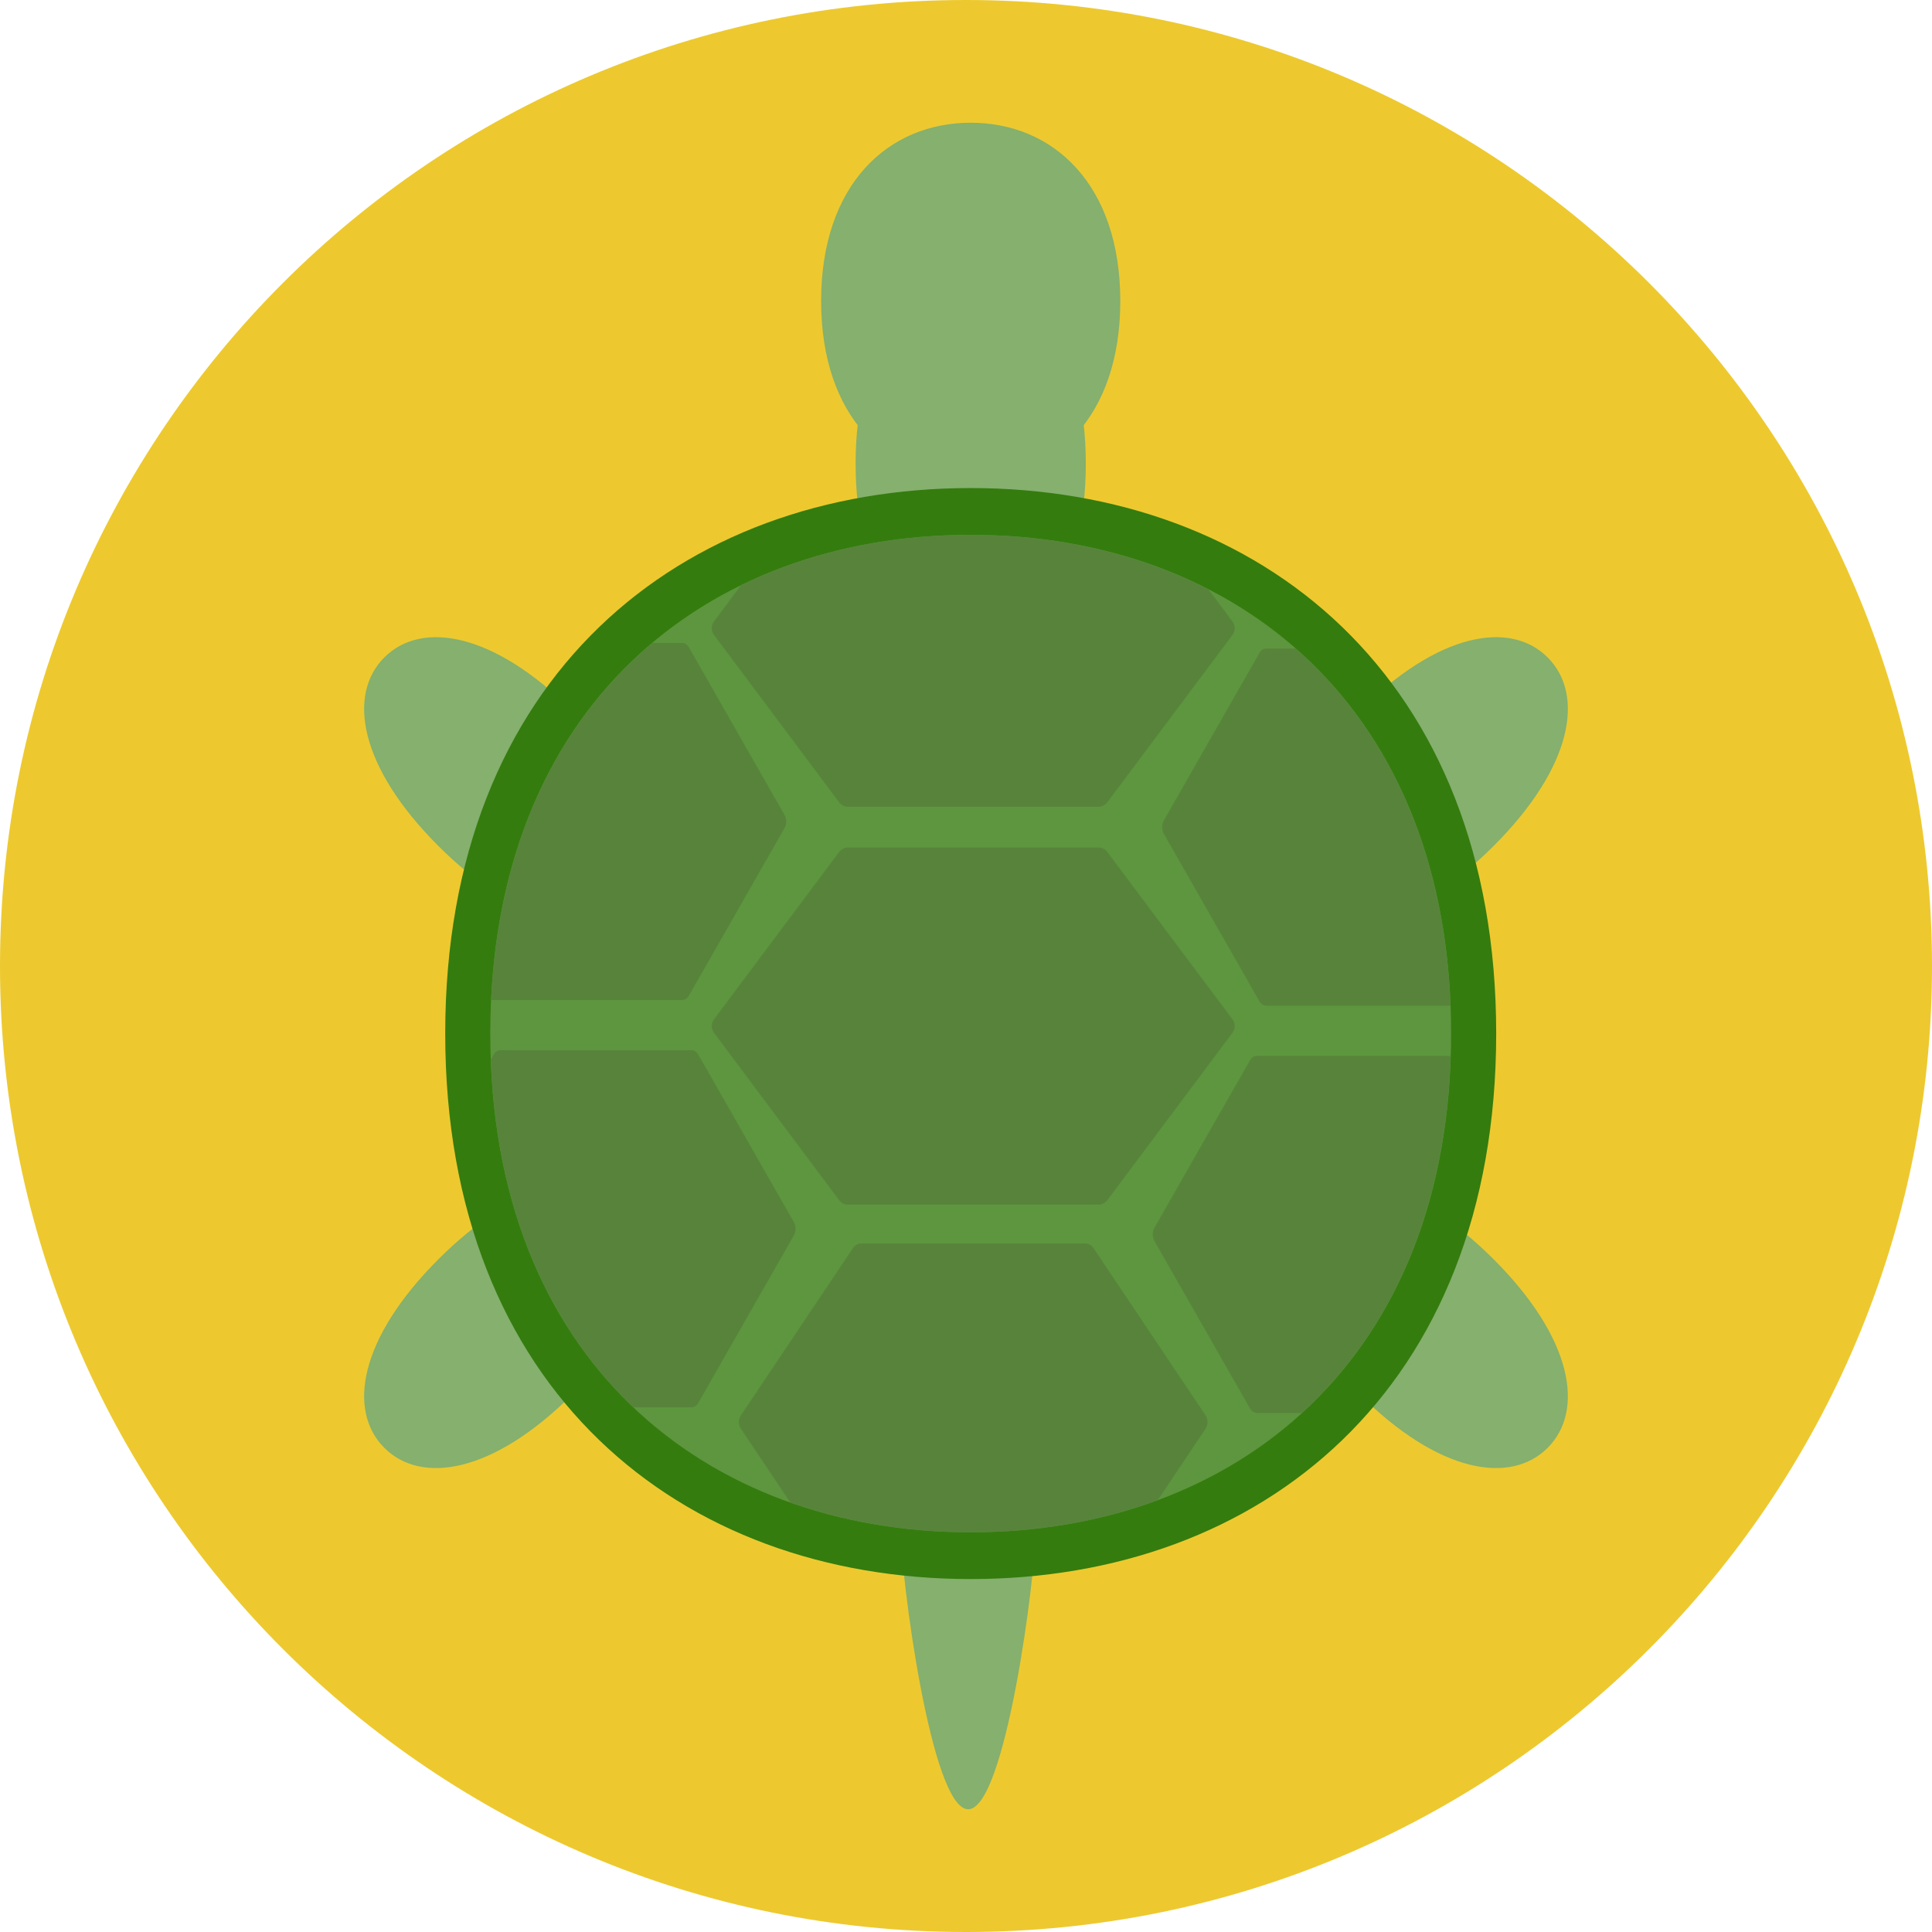 <?xml version="1.0" encoding="iso-8859-1"?>
<!-- Generator: Adobe Illustrator 19.0.0, SVG Export Plug-In . SVG Version: 6.00 Build 0)  -->
<svg version="1.1" id="Layer_1" xmlns="http://www.w3.org/2000/svg" xmlns:xlink="http://www.w3.org/1999/xlink" x="0px" y="0px"
	 viewBox="0 0 496.158 496.158" style="enable-background:new 0 0 496.158 496.158;" xml:space="preserve">
<path style="fill:#EDC92F;" d="M248.075,0C111.07,0,0,111.062,0,248.083c0,137.005,111.07,248.075,248.075,248.075
	c137.013,0,248.083-111.07,248.083-248.075C496.158,111.062,385.088,0,248.075,0z"/>
<g>
	<path style="fill:#85B06E;" d="M231.296,392.67c0,11.713,7.767,71.968,17.351,71.968c9.583,0,17.352-60.255,17.352-71.968H231.296z
		"/>
	<path style="fill:#85B06E;" d="M249.289,73.453c-16.328,0-29.562,15.806-29.562,45.627s13.234,45.62,29.562,45.62
		c16.326,0,29.56-15.798,29.56-45.62S265.616,73.453,249.289,73.453z"/>
	<path style="fill:#85B06E;" d="M249.289,31.52c-21.216,0-38.415,15.86-38.415,45.789c0,29.933,17.199,45.788,38.415,45.788
		c21.217,0,38.414-15.855,38.414-45.788C287.703,47.38,270.506,31.52,249.289,31.52z"/>
	<path style="fill:#85B06E;" d="M397.453,168.828c-9.544-9.544-28.06-6.495-48.41,13.851
		c-20.351,20.351-23.399,38.865-13.855,48.413c9.542,9.54,28.062,6.495,48.407-13.855
		C403.947,196.886,406.994,178.364,397.453,168.828z"/>
	<path style="fill:#85B06E;" d="M383.598,323.413c-20.35-20.354-38.868-23.399-48.411-13.859
		c-9.542,9.548-6.495,28.062,13.855,48.413c20.35,20.35,38.868,23.399,48.41,13.855C406.994,362.282,403.947,343.76,383.598,323.413
		z"/>
	<path style="fill:#85B06E;" d="M147.113,182.679c-20.35-20.346-38.866-23.395-48.41-13.851c-9.54,9.536-6.494,28.058,13.855,48.409
		c20.349,20.35,38.868,23.395,48.411,13.855C170.513,221.543,167.464,203.029,147.113,182.679z"/>
	<path style="fill:#85B06E;" d="M160.969,309.555c-9.542-9.54-28.06-6.495-48.411,13.859
		c-20.349,20.347-23.395,38.868-13.855,48.409c9.544,9.544,28.06,6.495,48.41-13.855
		C167.464,337.617,170.511,319.102,160.969,309.555z"/>
</g>
<path style="fill:#347C0E;" d="M249.289,125.338c-74.531,0-134.951,48.527-134.951,140.088c0,91.569,60.42,140.092,134.951,140.092
	s134.949-48.523,134.949-140.092C384.239,173.865,323.821,125.338,249.289,125.338z"/>
<path style="fill:#5D963E;" d="M249.289,137.346c-68.143,0-123.383,44.369-123.383,128.081c0,83.723,55.241,128.084,123.383,128.084
	s123.382-44.361,123.382-128.084C372.671,181.715,317.431,137.346,249.289,137.346z"/>
<g>
	<path style="fill:#57843A;" d="M316.511,261.769l-32.132-42.968c-0.547-0.731-1.404-1.159-2.316-1.159h-64.26
		c-0.912,0-1.771,0.428-2.316,1.159l-32.13,42.969c-0.769,1.029-0.769,2.437,0,3.466l32.13,42.965
		c0.545,0.734,1.404,1.163,2.316,1.163h64.26c0.913,0,1.77-0.428,2.316-1.163l32.132-42.965
		C317.28,264.206,317.28,262.799,316.511,261.769z"/>
	<path style="fill:#57843A;" d="M332.772,166.552h-7.591c-0.692,0-1.35,0.428-1.767,1.163l-24.522,42.965
		c-0.585,1.033-0.585,2.44,0,3.466l24.522,42.969c0.417,0.731,1.075,1.159,1.767,1.159h47.341
		C370.948,217.676,355.951,186.902,332.772,166.552z"/>
	<path style="fill:#57843A;" d="M201.453,209.234l-24.52-42.965c-0.419-0.734-1.073-1.163-1.767-1.163h-7.66
		c-23.856,20.083-39.465,50.868-41.385,91.722h49.045c0.694,0,1.348-0.429,1.767-1.159l24.52-42.969
		C202.04,211.674,202.04,210.267,201.453,209.234z"/>
	<path style="fill:#57843A;" d="M316.511,159.593l-6.161-8.236c-18.007-9.265-38.839-14.012-61.061-14.012
		c-21.358,0-41.442,4.365-58.962,12.926l-6.971,9.322c-0.769,1.025-0.769,2.437,0,3.462l32.13,42.973
		c0.545,0.727,1.404,1.155,2.316,1.155h64.26c0.913,0,1.77-0.428,2.316-1.155l32.132-42.973
		C317.28,162.03,317.28,160.619,316.511,159.593z"/>
	<path style="fill:#57843A;" d="M371.81,271.142h-49.041c-0.692,0-1.347,0.428-1.765,1.155l-24.52,42.973
		c-0.587,1.025-0.587,2.437,0,3.462l24.52,42.969c0.418,0.727,1.073,1.163,1.765,1.163h11.583
		c22.502-20.564,36.914-51.266,38.199-91.538C372.312,271.218,372.067,271.142,371.81,271.142z"/>
	<path style="fill:#57843A;" d="M203.863,313.824l-24.52-42.973c-0.419-0.727-1.073-1.155-1.768-1.155h-49.04
		c-0.698,0-1.352,0.428-1.767,1.155l-0.723,1.27c1.412,38.941,15.141,68.889,36.596,89.297h14.934c0.694,0,1.349-0.428,1.768-1.163
		l24.52-42.969C204.448,316.26,204.448,314.849,203.863,313.824z"/>
	<path style="fill:#57843A;" d="M309.593,363.464l-28.792-42.969c-0.49-0.727-1.258-1.159-2.075-1.159h-57.587
		c-0.814,0-1.585,0.432-2.073,1.159l-28.796,42.969c-0.687,1.029-0.687,2.437,0,3.462l12.683,18.927
		c14.31,5.065,29.946,7.658,46.339,7.658c17.028,0,33.251-2.77,48.007-8.232l12.296-18.354
		C310.283,365.901,310.283,364.493,309.593,363.464z"/>
</g>
<g>
</g>
<g>
</g>
<g>
</g>
<g>
</g>
<g>
</g>
<g>
</g>
<g>
</g>
<g>
</g>
<g>
</g>
<g>
</g>
<g>
</g>
<g>
</g>
<g>
</g>
<g>
</g>
<g>
</g>
</svg>

